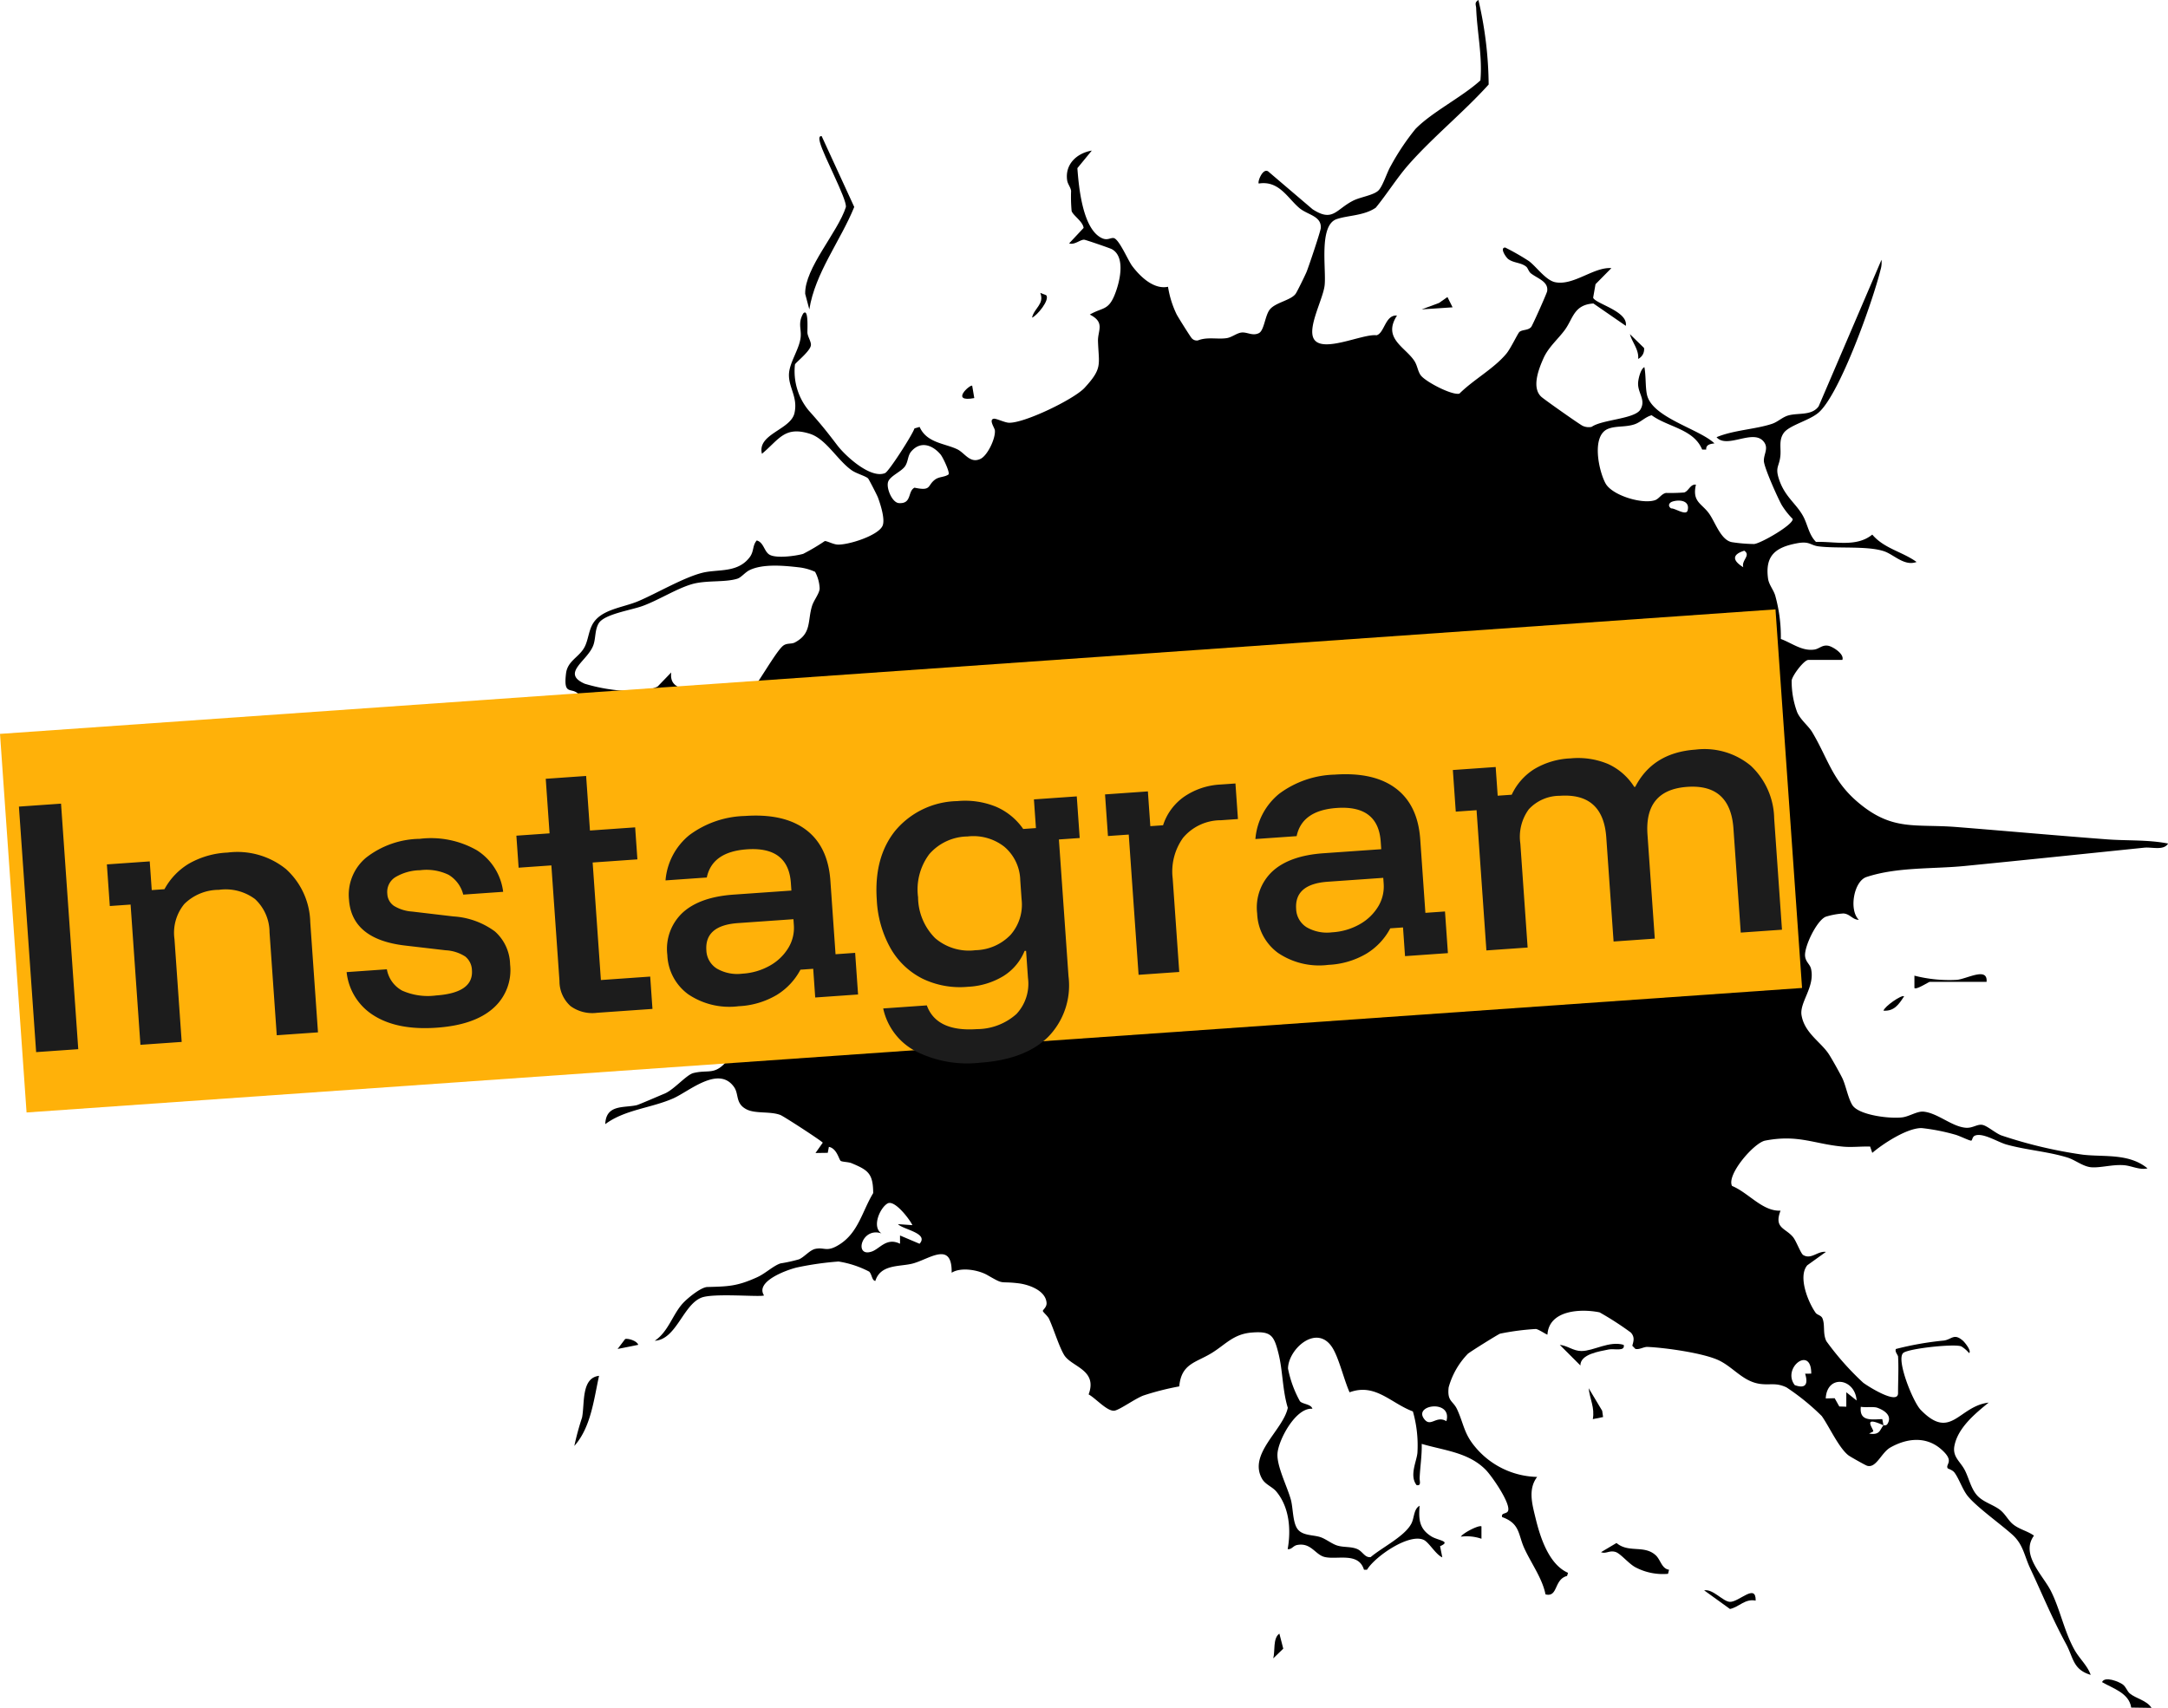<svg xmlns="http://www.w3.org/2000/svg" xmlns:xlink="http://www.w3.org/1999/xlink" width="291.397" height="229.602" viewBox="0 0 291.397 229.602">
  <defs>
    <clipPath id="clip-path">
      <rect id="長方形_23093" data-name="長方形 23093" width="230" height="229.602" fill="none"/>
    </clipPath>
  </defs>
  <g id="グループ_10894" data-name="グループ 10894" transform="translate(-233.372 -2637.39)">
    <g id="グループ_10727" data-name="グループ 10727" transform="translate(-502 286.27)">
      <g id="グループ_10720" data-name="グループ 10720" transform="translate(796.769 2351.121)">
        <g id="グループ_10722" data-name="グループ 10722" clip-path="url(#clip-path)">
          <path id="パス_46202" data-name="パス 46202" d="M193.7,182.325c-.011-.181-.438-.593-.277-.968a42,42,0,0,1,6.483-1.139c1.067-.178,1.339-1.012,2.528.024.281.245,1.2,1.406.828,1.665a4.228,4.228,0,0,0-1.041-.9c-.928-.383-7.049.276-7.792.871-1.027.822,1.286,6.578,2.323,7.651,4.079,4.221,5.089-.485,9.142-.965-1.8,1.462-4.131,3.37-4.6,5.811-.29,1.512.812,2.1,1.424,3.325.534,1.066.812,2.446,1.638,3.353s2.158,1.228,3.06,1.929c.712.554,1.086,1.376,1.706,1.9.87.734,1.976.923,2.863,1.566-1.852,2.542,1.2,5.309,2.272,7.438,1.237,2.45,1.807,5.479,3.175,7.915.666,1.187,1.751,2.129,2.176,3.368-2.41-.726-2.3-2.291-3.317-4.168-1.921-3.557-3.126-6.557-4.815-10.156-.8-1.7-.919-3.192-2.4-4.53-1.538-1.388-4.734-3.669-5.952-5.136-.731-.88-1.17-2.307-1.807-3.187-.285-.393-.89-.529-.931-.6-.338-.584,1.019-.906-.888-2.568-2.005-1.747-4.565-1.5-6.823-.221-1.21.686-1.906,2.847-3.135,2.444-.238-.078-2.263-1.214-2.5-1.4-1.3-1.013-2.635-3.975-3.586-5.285a30.979,30.979,0,0,0-4.743-3.851c-1.4-.65-2.1-.294-3.431-.448-2.3-.265-3.554-2.1-5.488-3.1-2.016-1.045-7.375-1.784-9.756-1.885-.517-.022-1.116.409-1.629.262l-.409-.423c.2-.693.324-1.176-.191-1.767a41.229,41.229,0,0,0-4.209-2.72c-2.559-.521-6.789-.3-7.005,2.987-.051.07-1.177-.711-1.556-.75a33.594,33.594,0,0,0-4.809.628c-.247.076-4.062,2.451-4.342,2.716a10.5,10.5,0,0,0-2.574,4.506c-.213,1.94.593,1.762,1.145,2.966.9,1.966.906,3.252,2.433,5.053a11.125,11.125,0,0,0,8.319,4.018c-1.268,1.67-.657,3.7-.2,5.6.627,2.576,1.79,6.173,4.351,7.295l-.13.419c-1.8.466-1.181,2.912-2.9,2.478-.407-2.109-1.914-4.167-2.838-6.175-.849-1.845-.552-3.351-2.992-4.217-.168-.641.652-.362.81-.859.327-1.029-2.211-4.689-3.03-5.514-2.325-2.338-5.551-2.571-8.587-3.467.041,1.54-.21,3.037-.279,4.576-.019.426.262,1.1-.411.966-.988-1.275-.006-3.146.112-4.318a16.622,16.622,0,0,0-.607-5.587c-3-1.127-5.048-3.84-8.512-2.572-.734-1.638-1.4-4.493-2.26-5.921-2.06-3.408-5.976.056-6.014,2.727a14.967,14.967,0,0,0,1.6,4.389c.353.414,1.51.378,1.677,1.021-2.222-.214-4.562,4.173-4.691,6.005-.119,1.69,1.291,4.4,1.791,6.191.307,1.1.243,2.936.838,3.875.666,1.05,2.221.841,3.221,1.213.742.276,1.493.9,2.215,1.111.873.255,1.759.109,2.607.442.781.307,1.051,1.218,1.855,1.1,1.528-1.3,4.606-2.8,5.48-4.528.4-.8.291-1.929,1.092-2.371-.133,1.817-.068,3.08,1.572,4.113.9.568,2.75.639,1.181,1.323l.3,1.5c-.865-.356-1.795-2.029-2.5-2.351-1.99-.913-6.551,2.241-7.619,4.016l-.407,0c-.74-2.438-3.669-1.283-5.342-1.729-1.224-.326-1.8-1.964-3.658-1.594-.537.107-.708.623-1.256.55.464-2.6.244-5.627-1.537-7.752-.533-.636-1.463-.922-1.905-1.7-1.907-3.348,2.842-6.555,3.458-9.547-.733-2.393-.663-4.99-1.262-7.347-.607-2.39-.985-2.979-3.6-2.767-2.43.2-3.47,1.57-5.316,2.721-2.153,1.342-4.126,1.41-4.412,4.516a36.327,36.327,0,0,0-4.815,1.225c-1.095.412-3.038,1.824-3.82,2.023-.963.244-2.59-1.66-3.546-2.17,1.242-3.332-2.3-3.687-3.286-5.292-.7-1.149-1.407-3.526-2.044-4.885-.176-.375-.826-.9-.823-1.047,0-.169.548-.5.5-1.094-.132-1.672-2.405-2.455-3.788-2.621-2.7-.323-1.786.269-4.162-1.1-1.216-.7-3.568-1.112-4.806-.318.073-4.348-3.026-1.812-5.254-1.233-1.709.444-4.3.054-5.006,2.341-.483-.1-.425-.832-.819-1.255a13.348,13.348,0,0,0-4.126-1.363,41.572,41.572,0,0,0-5.594.8c-1.406.336-5.644,1.885-4.421,3.754-.34.269-6.779-.352-8.424.307-2.475.991-3.363,5.624-6.262,5.793,1.814-1.211,2.379-3.482,3.735-4.995.618-.689,2.456-2.209,3.336-2.232,2.766-.074,3.978-.078,6.7-1.317,1.121-.511,2.154-1.534,3.132-1.857A20.564,20.564,0,0,0,46,169.3c.739-.324,1.446-1.255,2.206-1.406,1.269-.253,1.51.511,3.262-.61,2.52-1.612,3.038-4.482,4.5-6.886-.01-2.65-.7-3.092-2.891-4.013-.446-.187-1.261-.166-1.478-.321-.238-.17-.509-1.676-1.587-1.88l-.152.8-1.647.024.977-1.387c-.2-.274-5.249-3.553-5.7-3.726-1.366-.521-3.326-.142-4.522-.744-1.554-.782-1.014-2.033-1.7-3.01-2.08-2.955-6.035.579-8.17,1.521-2.991,1.32-6.5,1.5-9.142,3.466.1-2.7,2.528-2.157,4.235-2.553.284-.066,3.122-1.3,3.722-1.544,1.29-.533,2.939-2.531,3.883-2.769,2.064-.521,2.865.387,4.62-1.755a6.019,6.019,0,0,0-1.08-8.576c-3.491-2.38-3.879,1.237-5.691,3.464-1.237,1.521-3.558,2.746-3.6,4.857l-.55-3.048c1.636.56,2.368-.806,3.163-1.964.278-.4,2.023-3.3,2.059-3.51.129-.741-.676-2.243.025-2.725.289-.2,1.765-.137,2.461-.31s3.868-1.519,3.521-2.313c-.5-1.155-4.456-2.8-5.409-4.016-.975-1.244-1.056-2.994-1.941-4.294a2.847,2.847,0,0,0,3.048,0c.129.105-1.364,1.159-1.066,2.291a1.509,1.509,0,0,0,.349.5,34.24,34.24,0,0,0,3.7,1.583c2.23.561,2.145-4.6,1.156-5.338-.415-.309-1.291-.175-1.37-.7,3.426-.918,4.09-2.154,3.615-5.7a6.81,6.81,0,0,0-1.671-2.488c-1.142-1.2-2.152-2.2-3.958-1.726a55.534,55.534,0,0,0-6.446,5.747,2.3,2.3,0,0,0-.689,1.673c-2.344-1.321-3.23,2.444-4.616,3.28-.323.195-.962.414-.918-.094.017-.2,1.33-1.012,1.656-1.388.6-.69.775-1.608,1.372-2.232,2.507-2.621,7.916-5.281,9.374-8.922.6-1.5.538-3.058,1.756-4.344.6-.63,3.328-2.13,3.511-2.444.628-1.084-1.12-3.486-2.073-3.768-1.484-.438-4.189.43-6.041.221-1.2-.136-2.185-1.009-3.3-.83-.263.042-4.157,2.209-4.683,2.543-.942.6-1.739,1.575-2.588,2.124-2.519,1.628-8.163,2.083-5.912,6.42l-1.526.834-.408-2.363a8.839,8.839,0,0,0-2.952-.651,30.3,30.3,0,0,0-6.322.259c-.98.171-1.471.92-2.372,1.09l1.112-2.494c2.076,1.454,3.344-.282,5.147-.529,1.638-.224,3.528.189,5.175-.091,1.375-.234,2.144-1.313,3.3-1.688,1.64-.532,2.884.046,4.106-1.712,1.309-1.883-.128-1.838-.91-2.986-.382-.56-1.48-2.752-1.647-2.908-.922-.863-1.971.3-1.6-2.709.212-1.727,1.8-2.175,2.512-3.584.449-.886.514-1.969.984-2.9,1.084-2.137,4.072-2.324,6.2-3.222,2.471-1.043,6.114-3.2,8.647-3.826,2.083-.513,4.693.065,6.327-2.066.623-.813.358-1.582.964-2.276.938.257.982,1.458,1.694,1.9.878.55,3.549.192,4.551-.1a28.221,28.221,0,0,0,2.9-1.719c.269-.029,1.1.427,1.674.47,1.391.1,5.478-1.178,6.084-2.51.389-.854-.273-2.895-.614-3.816-.114-.309-1.212-2.441-1.319-2.557-.294-.315-1.575-.654-2.217-1.109C51.134,61.85,49.636,59,47.444,58.312c-3.4-1.063-4.117.765-6.43,2.694-.675-2.668,3.857-3.211,4.372-5.465.486-2.125-.775-3.391-.741-5.181.032-1.633,1.443-3.442,1.578-5.1.089-1.1-.387-1.838.334-3.109.769-.84.539,2.3.572,2.611.061.563.515,1.171.466,1.648-.082.812-2.092,2.359-2.143,2.592a8.262,8.262,0,0,0,1.823,6.153c1.673,1.877,2.347,2.716,3.874,4.719,1.108,1.453,4.493,4.546,6.423,3.722.5-.214,3.645-5.1,3.943-6l.694-.2c.946,2.151,3.351,2.193,5.048,3,1.019.483,1.707,1.956,3.121,1.3.961-.443,2.068-2.794,1.942-3.855-.04-.337-.858-1.441-.13-1.548.307-.046,1.423.5,1.975.536,1.99.138,8.782-3.137,10.217-4.693,2.431-2.638,1.912-3.082,1.8-6.242-.053-1.462,1.005-2.54-1.1-3.605,1.682-.971,2.445-.534,3.289-2.528.719-1.7,1.6-5.212-.329-6.264-.259-.142-3.512-1.254-3.707-1.27-.525-.043-1.3.747-2.03.491l1.942-2.073c-.076-.859-1.431-1.686-1.609-2.279a20.84,20.84,0,0,1-.071-2.7c-.07-.511-.455-.913-.529-1.422-.317-2.173,1.306-3.655,3.313-4l-1.939,2.362c.182,2.445.685,8.243,3.332,9.424.72.321,1.105-.082,1.53-.029.727.091,1.946,3.013,2.5,3.752,1.077,1.435,2.9,3.2,4.821,2.8a13.189,13.189,0,0,0,1.151,3.7c.187.368,1.9,3.1,2.042,3.224a.9.9,0,0,0,.82.291c1.267-.51,2.645-.122,3.877-.311.692-.106,1.374-.7,2.02-.756.763-.063,1.462.5,2.3.084.734-.368.818-2.409,1.5-3.212.795-.933,2.847-1.211,3.452-2.092.215-.313,1.291-2.511,1.473-2.963.285-.708,1.884-5.448,1.9-5.886.076-1.619-1.783-1.729-2.89-2.67-1.591-1.352-2.732-3.719-5.444-3.288-.222-.2.6-2.346,1.383-1.524l5.837,4.976c2.741,1.788,3.122.037,5.467-1.152.962-.488,2.682-.709,3.369-1.343.6-.555,1.161-2.441,1.676-3.314a32.236,32.236,0,0,1,3.331-4.986c2.255-2.3,6.26-4.277,8.723-6.522.288-3.2-.446-6.5-.569-9.711-.018-.453-.275-.728.3-1.1a51.368,51.368,0,0,1,1.378,11.364c-3.361,3.727-7.511,7.071-10.8,10.815-1.492,1.7-2.911,3.961-4.374,5.744-1.587,1.091-3.726,1.016-5.255,1.536-2.447.833-1.373,6.778-1.62,8.916-.211,1.826-2.258,5.512-1.494,7.1,1.031,2.147,6.609-.646,8.477-.4,1.075-.3,1.154-2.775,2.745-2.651-1.986,3.073,1.119,4.227,2.343,6.11.4.612.45,1.381.849,1.924.628.855,4.213,2.729,5.2,2.461,1.891-1.886,4.6-3.326,6.3-5.36.6-.714,1.558-2.773,1.772-2.941.426-.334,1.134-.171,1.567-.65.177-.2,2.1-4.513,2.149-4.807.214-1.314-1.279-1.7-2.186-2.413-.3-.239-.4-.712-.623-.893-.7-.575-1.715-.482-2.432-1.034-.294-.226-1.177-1.522-.394-1.542a31.76,31.76,0,0,1,3.172,1.813c1.006.738,2.272,2.593,3.547,2.849,2.477.5,5.183-2.07,7.553-1.894l-2.132,2.16-.319,1.814c.276.813,4.728,1.813,4.39,3.787l-4.356-3.007c-2.643.183-2.714,2.013-3.834,3.546-.909,1.244-2.19,2.3-2.862,3.791-.687,1.523-1.632,4.015-.291,5.222.435.391,5.209,3.753,5.537,3.887a1.914,1.914,0,0,0,1.211.143c1.413-.994,5.79-1.05,6.554-2.331.79-1.325-.389-2.2-.306-3.615.029-.5.326-1.832.841-2.088.225,1.132.119,2.618.342,3.68.653,3.106,6.986,4.6,9.082,6.575-.563.069-1.167.167-1.112.83l-.545,0c-1.142-2.771-4.571-3-6.792-4.614-.858.23-1.459.932-2.292,1.216-1.2.411-2.492.186-3.551.606-2.295.909-1.266,5.663-.357,7.333.879,1.615,4.9,2.83,6.63,2.272.586-.189.86-.86,1.513-.982a24.187,24.187,0,0,0,2.432-.062c.61-.18.819-1.148,1.579-1.051-.536,2.335.792,2.506,1.78,3.9.842,1.19,1.581,3.589,3.085,3.835a20.757,20.757,0,0,0,2.953.245c.9-.071,5.321-2.62,5.187-3.373a10.312,10.312,0,0,1-1.473-1.871c-.539-.959-2.382-5.066-2.4-5.941-.018-.9.644-1.662.034-2.507-1.384-1.916-4.963.977-6.393-.669,2.279-.963,5.3-1.064,7.481-1.807.781-.266,1.367-.9,2.2-1.128,1.328-.363,3.122.069,4.045-1.221l8.441-19.695a3.4,3.4,0,0,1-.136,1.384c-.988,4.032-5.427,16.623-8.3,19.143-1.252,1.1-3.98,1.711-4.713,2.771-.693,1-.315,2.033-.45,3.154-.165,1.369-.7,1.432-.186,3.013.781,2.418,2.338,3.293,3.276,5.044.593,1.106.75,2.466,1.707,3.419,2.55-.082,5.44.748,7.565-.983,1.594,1.885,4.023,2.287,5.953,3.68-1.635.614-3.05-1-4.378-1.443-2.218-.74-6.207-.337-8.77-.652-1.159-.143-1.2-.743-2.938-.414-2.843.537-4.3,1.626-3.876,4.74.116.852.765,1.537.981,2.343a20.573,20.573,0,0,1,.738,5.779c1.471.535,2.835,1.668,4.506,1.422.677-.1,1.056-.674,1.894-.505.581.117,2.172,1.1,1.867,1.9h-4.572c-.566,0-2.128,2.044-2.239,2.756a11.953,11.953,0,0,0,.744,4.286c.47,1.052,1.511,1.816,2.028,2.685,2.113,3.552,2.691,6.485,6.126,9.4,4.645,3.942,7.679,2.891,13.29,3.339,6.734.537,13.5,1.15,20.234,1.658,2.7.2,5.466.029,8.172.56-.569.977-2.182.451-3.184.554-8.072.831-16.108,1.67-24.163,2.464-4.274.422-9.031.113-13.185,1.479-1.713.563-2.393,4.442-1.034,5.757-.846,0-1.179-.8-2.076-.852a10.156,10.156,0,0,0-2.362.434c-1.212.484-2.9,4-2.79,5.276.072.81.654,1.1.8,1.718.569,2.429-1.563,4.5-1.274,6.249.394,2.389,2.6,3.6,3.663,5.227.411.626,1.446,2.48,1.8,3.193.493,1,.764,2.658,1.352,3.639.843,1.405,5.2,1.9,6.779,1.667.941-.14,1.974-.848,2.817-.76,1.914.2,3.774,2,5.648,2.163.963.083,1.558-.532,2.28-.378.64.136,1.689,1.076,2.494,1.4a61.066,61.066,0,0,0,10.978,2.6c2.916.337,6.188-.216,8.692,1.84-1.089.251-2.089-.34-3.176-.427-1.516-.122-3.184.386-4.409.276-1.093-.1-2.135-.981-3.159-1.3-2.612-.814-5.534-1.005-8.221-1.757-1.179-.329-3.2-1.65-4.248-1.186-.354.157-.33.666-.493.665-.293,0-1.6-.676-2.225-.827a26.955,26.955,0,0,0-4.427-.862c-1.939-.025-5.165,2.077-6.637,3.335l-.289-.85c-1.174-.036-2.423.119-3.586.016-3.96-.349-6.048-1.677-10.52-.816-1.507.29-5.227,4.607-4.454,6.094,2.232.923,4.094,3.443,6.519,3.323-.913,2.366.645,2.312,1.668,3.538.445.532,1.045,2.223,1.376,2.425,1.08.658,1.962-.577,3.052-.415l-2.5,1.795c-1.282,1.507.1,4.946,1.12,6.388.209.295.744.327.919.752.376.912.014,2.007.523,3.062a37.449,37.449,0,0,0,4.949,5.585c.56.431,4.687,3.059,4.687,1.411,0-1.626.1-3.389,0-4.992M65.024,61.1c-1.08-1.278-2.691-1.873-3.947-.4-.478.56-.394,1.318-.813,1.96-.488.749-2.063,1.331-2.3,2.149-.248.851.559,2.769,1.458,2.827,1.783.115,1.143-1.587,2.1-2.074,2.332.5,1.681-.3,2.767-1.092.569-.414,1.259-.3,1.807-.688.21-.26-.751-2.3-1.074-2.683M163.4,67.429c-.468.146-.674.6-.18.923.484-.063,2.016,1.033,2.212.276.34-1.315-1.041-1.508-2.032-1.2m9.514,8.829c-.291-.913,1.066-1.588.134-2.221-1.7.529-1.568,1.343-.134,2.221m-124.758.618a7.181,7.181,0,0,0-2.046-.588c-2.028-.238-4.953-.532-6.776.369-.591.292-1.1.977-1.628,1.144-1.7.531-4.234.168-6.175.754-2.061.622-4.383,2.109-6.521,2.9-1.583.588-5.217,1.1-5.95,2.365-.516.891-.374,1.965-.7,2.9-.755,2.142-4.41,3.766-1.17,5.2a23.276,23.276,0,0,0,7.349.985,7.007,7.007,0,0,0,2.447-.6l1.835-1.9c-.229,2.008,1.354,2,2.694,2.713,1.485.79,2.854,1.787,4.733,1.945a3.9,3.9,0,0,0,2.828-1.471c1.248-1.35,3.862-6.131,4.83-6.813.494-.349,1.084-.167,1.533-.406,2.276-1.211,1.686-2.874,2.306-4.9.235-.769.96-1.622,1.028-2.322a5.149,5.149,0,0,0-.613-2.268M31.588,94.283c-1.67.474-3.01-.9-4.707-.554-.349.279.008.49.341.627a15.276,15.276,0,0,0,3.672.489c.562-.025.81.193.694-.562m-8.036.549c.321-1.366-2.706-.618-2.779-.406l.052.922c1.154.744,1.706-.215,2.727-.516m13.579,8.048c-1.113-.022-1.215,1.416-1.7,2.041-.466.6-1.389.805-1.555,1.705.059.727,3.613,2.559,3.808,2.352a11.4,11.4,0,0,1-.554-6.1m.555,30.5c-.511-1.449.968-1.569,1.12-2.363.237-1.235-.819-2.379-1.61-1.434-.118.141.024.542-.239.762-.49.409-1.9.591-2.314,1.507.831.773,1.821,1.653,3.042,1.527m23.555,31.33c-.406-.84-2.393-3.431-3.327-2.923-1,.542-2.184,3.145-.829,4.033-2.686-.927-3.753,3.277-1.309,2.439,1.1-.376,1.979-1.939,3.8-1.048l0-1.111,2.624,1.112c1.3-1.437-2.251-1.916-2.9-2.638Zm120.81,19.961c.028-3.843-3.984-.772-2.218,1.542,1.519.557,1.812-.2,1.394-1.533Zm6.1,3.612c-.219-3.022-3.989-3.544-4.152-.277l1.2-.031.624,1.112.941.029,0-1.941ZM133.01,191.06c.816-2.9-4.288-2.26-3.061-.4.916,1.386,1.641-.447,3.061.4m58.749.556c.024-.028.358.108.546-.2.638-1.061-.349-1.789-1.374-2.16-.5-.179-1.634-.008-2.219-.132-.218,1.98,1.388,1.717,2.885,1.658l.162.837c-3.063-1.422-1.208.611-1.387.831l-.551.276c1.494.249,1.419-.507,1.938-1.106" transform="translate(0 -0.001)"/>
          <path id="パス_46203" data-name="パス 46203" d="M157.733,84.713l-.555-2.088c-.086-3.465,4.39-8.264,5.474-11.678.113-1.106-3-6.87-3.467-8.62-.072-.27-.278-.974.211-.9l4.376,9.519c-1.857,4.564-5.274,8.892-6.037,13.77" transform="translate(-110.351 -43.121)"/>
          <path id="パス_46204" data-name="パス 46204" d="M525.373,699.876l-.137.55a7.886,7.886,0,0,1-4.384-.882c-.914-.484-2-1.852-2.674-2.057-.834-.253-1.274.3-1.946.028l2.08-1.233c1.644,1.387,3.7.22,5.265,1.645.67.609.8,1.815,1.8,1.95" transform="translate(-362.437 -488.845)"/>
          <path id="パス_46205" data-name="パス 46205" d="M56.349,620.84c-.7,3.173-1.09,6.93-3.322,9.427a36.816,36.816,0,0,1,1.037-3.812c.379-1.888-.136-5.328,2.285-5.614" transform="translate(-37.229 -435.879)"/>
          <path id="パス_46206" data-name="パス 46206" d="M506.214,606.547c.229.937-1.292.47-2.012.618-1.257.26-3.826.623-3.81,2.152l-2.768-2.769c1.028.093,1.811.83,2.911.827,1.64,0,3.734-1.406,5.678-.828" transform="translate(-349.372 -425.746)"/>
          <path id="パス_46207" data-name="パス 46207" d="M748.907,761.633l-2.73-.04c-.282-1.953-2.439-2.56-3.919-3.422.367-.848,2.264-.052,2.753.292s.6.92.981,1.237c.836.69,2.276.918,2.915,1.933" transform="translate(-521.124 -532.031)"/>
          <path id="パス_46208" data-name="パス 46208" d="M667.31,440.647h-7.62c-.155,0-1.823,1.112-2.077.831v-1.66a18.835,18.835,0,0,0,5.692.564c1.392-.128,4.185-1.79,4.006.265" transform="translate(-461.696 -308.653)"/>
          <path id="パス_46209" data-name="パス 46209" d="M569.668,718.982c-1.431-.293-2.2.852-3.451,1.125l-3.476-2.508c1.191-.221,2.526,1.512,3.46,1.547,1.236.045,3.514-2.555,3.467-.164" transform="translate(-395.089 -503.798)"/>
          <path id="パス_46210" data-name="パス 46210" d="M512.593,630.3l-1.382.281c.287-1.548-.408-2.7-.554-4.158l1.815,3.035Z" transform="translate(-358.522 -439.796)"/>
          <path id="パス_46211" data-name="パス 46211" d="M439.465,135.426l-4.154.276,2.323-.86,1.14-.8Z" transform="translate(-305.623 -94.111)"/>
          <path id="パス_46212" data-name="パス 46212" d="M368.345,740.511c.272-.974-.071-2.725.826-3.327l.522,2.021Z" transform="translate(-258.608 -517.562)"/>
          <path id="パス_46213" data-name="パス 46213" d="M455.751,688.721l0,1.661a6.148,6.148,0,0,0-2.768-.28c.289-.5,2.431-1.6,2.771-1.381" transform="translate(-318.028 -483.516)"/>
          <path id="パス_46214" data-name="パス 46214" d="M26.1,383.405l.558,1.383a4.623,4.623,0,0,0-2.491,1.112c-.161-.173,1.445-2.856,1.933-2.495" transform="translate(-16.958 -269.157)"/>
          <path id="パス_46215" data-name="パス 46215" d="M530.368,154.111c.117-1.25-.8-2.2-1.109-3.327l1.9,1.86a1.446,1.446,0,0,1-.791,1.467" transform="translate(-371.582 -105.862)"/>
          <path id="パス_46216" data-name="パス 46216" d="M75.322,604.956l-2.771.554,1.022-1.346c.422-.1,1.613.265,1.749.791" transform="translate(-50.937 -424.159)"/>
          <path id="パス_46217" data-name="パス 46217" d="M261.423,132.477c.529.627-1.245,2.765-1.905,3.019.295-1.306,1.7-1.83,1.108-3.327Z" transform="translate(-182.202 -92.793)"/>
          <path id="パス_46218" data-name="パス 46218" d="M646.429,449.512c-.7,1.076-1.317,2.022-2.771,1.936.14-.579,2.464-2.194,2.771-1.936" transform="translate(-451.899 -315.573)"/>
          <path id="パス_46219" data-name="パス 46219" d="M229.643,175.688c-3.32.619-.565-1.866-.282-1.662Z" transform="translate(-160.088 -122.172)"/>
        </g>
      </g>
    </g>
    <g id="グループ_10715" data-name="グループ 10715" transform="translate(-502 -2999.139)">
      <g id="グループ_10893" data-name="グループ 10893">
        <rect id="長方形_23087" data-name="長方形 23087" width="239.119" height="51" transform="matrix(0.998, -0.07, 0.07, 0.998, 735.372, 5735.19)" fill="#ffb109"/>
        <path id="パス_46375" data-name="パス 46375" d="M-117.006,0V-33.075h5.673V0Zm14.046,0V-18.892h-2.8V-24.5h5.771v3.866h1.715a8.993,8.993,0,0,1,3.527-3.2,11.477,11.477,0,0,1,5.274-1.117A10.386,10.386,0,0,1-81.812-22.2a9.919,9.919,0,0,1,2.765,7.358V0H-84.6V-13.848a6.127,6.127,0,0,0-1.632-4.611A6.6,6.6,0,0,0-91-20.038a6.605,6.605,0,0,0-4.76,1.579,6.1,6.1,0,0,0-1.643,4.611V0ZM-63.1.49q-5.23,0-8.253-2.186a7.812,7.812,0,0,1-3.29-6.112h5.42a4.058,4.058,0,0,0,1.844,3,8.49,8.49,0,0,0,4.5.972q5.047,0,5.047-3.03a2.442,2.442,0,0,0-.769-1.92,5.368,5.368,0,0,0-2.58-1.02l-5.406-1.018q-7.056-1.339-7.056-6.674a6.491,6.491,0,0,1,2.681-5.465,11.981,11.981,0,0,1,7.371-2.024,12.414,12.414,0,0,1,7.554,2.074A7.731,7.731,0,0,1-52.909-17.1h-5.376a4.324,4.324,0,0,0-1.766-2.786,6.822,6.822,0,0,0-3.793-.889,6.654,6.654,0,0,0-3.415.721,2.328,2.328,0,0,0-1.194,2.12,2.08,2.08,0,0,0,.76,1.68,5.347,5.347,0,0,0,2.409.947l5.461,1.037a10.478,10.478,0,0,1,5.431,2.4,6.089,6.089,0,0,1,1.729,4.562,6.807,6.807,0,0,1-2.7,5.741Q-58.056.49-63.1.49ZM-41.457,0a4.973,4.973,0,0,1-3.494-1.145A4.49,4.49,0,0,1-46.2-4.617V-20.188h-4.41V-24.5h4.47v-7.35H-40.7v7.35h6.087v4.312h-6.027V-4.355H-34V0Zm19.029.449A9.861,9.861,0,0,1-29.08-1.632,6.861,6.861,0,0,1-31.5-7.094a6.652,6.652,0,0,1,2.44-5.516q2.44-1.948,7.02-1.948h7.772v-1.029q0-4.917-5.575-4.917-4.672,0-5.641,3.4h-5.558a8.745,8.745,0,0,1,3.629-5.853,13.056,13.056,0,0,1,7.617-2.036q5.268,0,8.055,2.427T-8.95-15.53v9.922h2.64V0h-5.771V-3.866H-13.8A8.8,8.8,0,0,1-17.232-.693,11.022,11.022,0,0,1-22.428.449Zm.794-4.328a8.514,8.514,0,0,0,3.753-.808,6.754,6.754,0,0,0,2.645-2.186,5.18,5.18,0,0,0,.972-3.055V-10.7h-7.467q-4.495,0-4.495,3.352A3.017,3.017,0,0,0-25-4.806,5.466,5.466,0,0,0-21.634-3.879ZM9.427,10.29A15.394,15.394,0,0,1,.84,8.122,8.511,8.511,0,0,1-3.074,2.107H2.8Q3.849,5.76,9.294,5.76a8.008,8.008,0,0,0,5.435-1.652A5.951,5.951,0,0,0,16.616-.623V-4.274h-.2A7.154,7.154,0,0,1,13.335-1.1,10.079,10.079,0,0,1,8.485,0,11.549,11.549,0,0,1,2.448-1.531,10.242,10.242,0,0,1-1.512-5.869a14.7,14.7,0,0,1-1.4-6.626q0-5.738,3.132-9.117A11.117,11.117,0,0,1,8.8-24.99a10.983,10.983,0,0,1,5.165,1.128,8.559,8.559,0,0,1,3.412,3.227h1.715V-24.5h5.771v5.608h-2.8V-.471a9.893,9.893,0,0,1-3.291,7.937Q15.473,10.29,9.427,10.29ZM9.841-4.834a6.718,6.718,0,0,0,4.854-1.734A6.154,6.154,0,0,0,16.5-11.227V-13.8a6.081,6.081,0,0,0-1.817-4.629,6.747,6.747,0,0,0-4.844-1.725,6.925,6.925,0,0,0-5.293,2.019,7.927,7.927,0,0,0-1.9,5.661,7.857,7.857,0,0,0,1.9,5.642A6.961,6.961,0,0,0,9.841-4.834ZM31.469,0V-18.892h-2.8V-24.5h5.772v4.682h1.715a7.49,7.49,0,0,1,3.138-3.657,9.473,9.473,0,0,1,4.922-1.264H46.25v4.791h-2.3a6.624,6.624,0,0,0-5.231,2A7.769,7.769,0,0,0,36.946-12.6V0ZM57.006.449a9.861,9.861,0,0,1-6.652-2.081,6.861,6.861,0,0,1-2.416-5.462,6.652,6.652,0,0,1,2.44-5.516q2.44-1.948,7.02-1.948H65.17v-1.029q0-4.917-5.575-4.917-4.672,0-5.641,3.4H48.4a8.745,8.745,0,0,1,3.629-5.853,13.056,13.056,0,0,1,7.617-2.036q5.268,0,8.055,2.427t2.788,7.033v9.922h2.64V0H67.353V-3.866H65.638A8.794,8.794,0,0,1,62.2-.693,11.022,11.022,0,0,1,57.006.449ZM57.8-3.879a8.514,8.514,0,0,0,3.753-.808A6.754,6.754,0,0,0,64.2-6.873a5.18,5.18,0,0,0,.972-3.055V-10.7H57.7q-4.495,0-4.495,3.352a3.017,3.017,0,0,0,1.227,2.547A5.466,5.466,0,0,0,57.8-3.879ZM78.312,0V-18.892h-2.8V-24.5H81.28v3.866h1.889a8.085,8.085,0,0,1,3.219-3.2,10.3,10.3,0,0,1,5-1.119,10.446,10.446,0,0,1,4.975,1.1,8.148,8.148,0,0,1,3.3,3.322H99.8q2.682-4.421,8.417-4.421a9.742,9.742,0,0,1,7.261,2.676,9.942,9.942,0,0,1,2.642,7.3V0h-5.553V-14.022q0-6.016-5.8-6.016-5.777,0-5.777,6.016V0H95.441V-14.022q0-6.016-5.837-6.016a5.668,5.668,0,0,0-4.282,1.516,6.259,6.259,0,0,0-1.457,4.5V0Z" transform="matrix(0.998, -0.07, 0.07, 0.998, 857.001, 5769.785)" fill="#1c1c1c"/>
      </g>
    </g>
  </g>
</svg>
